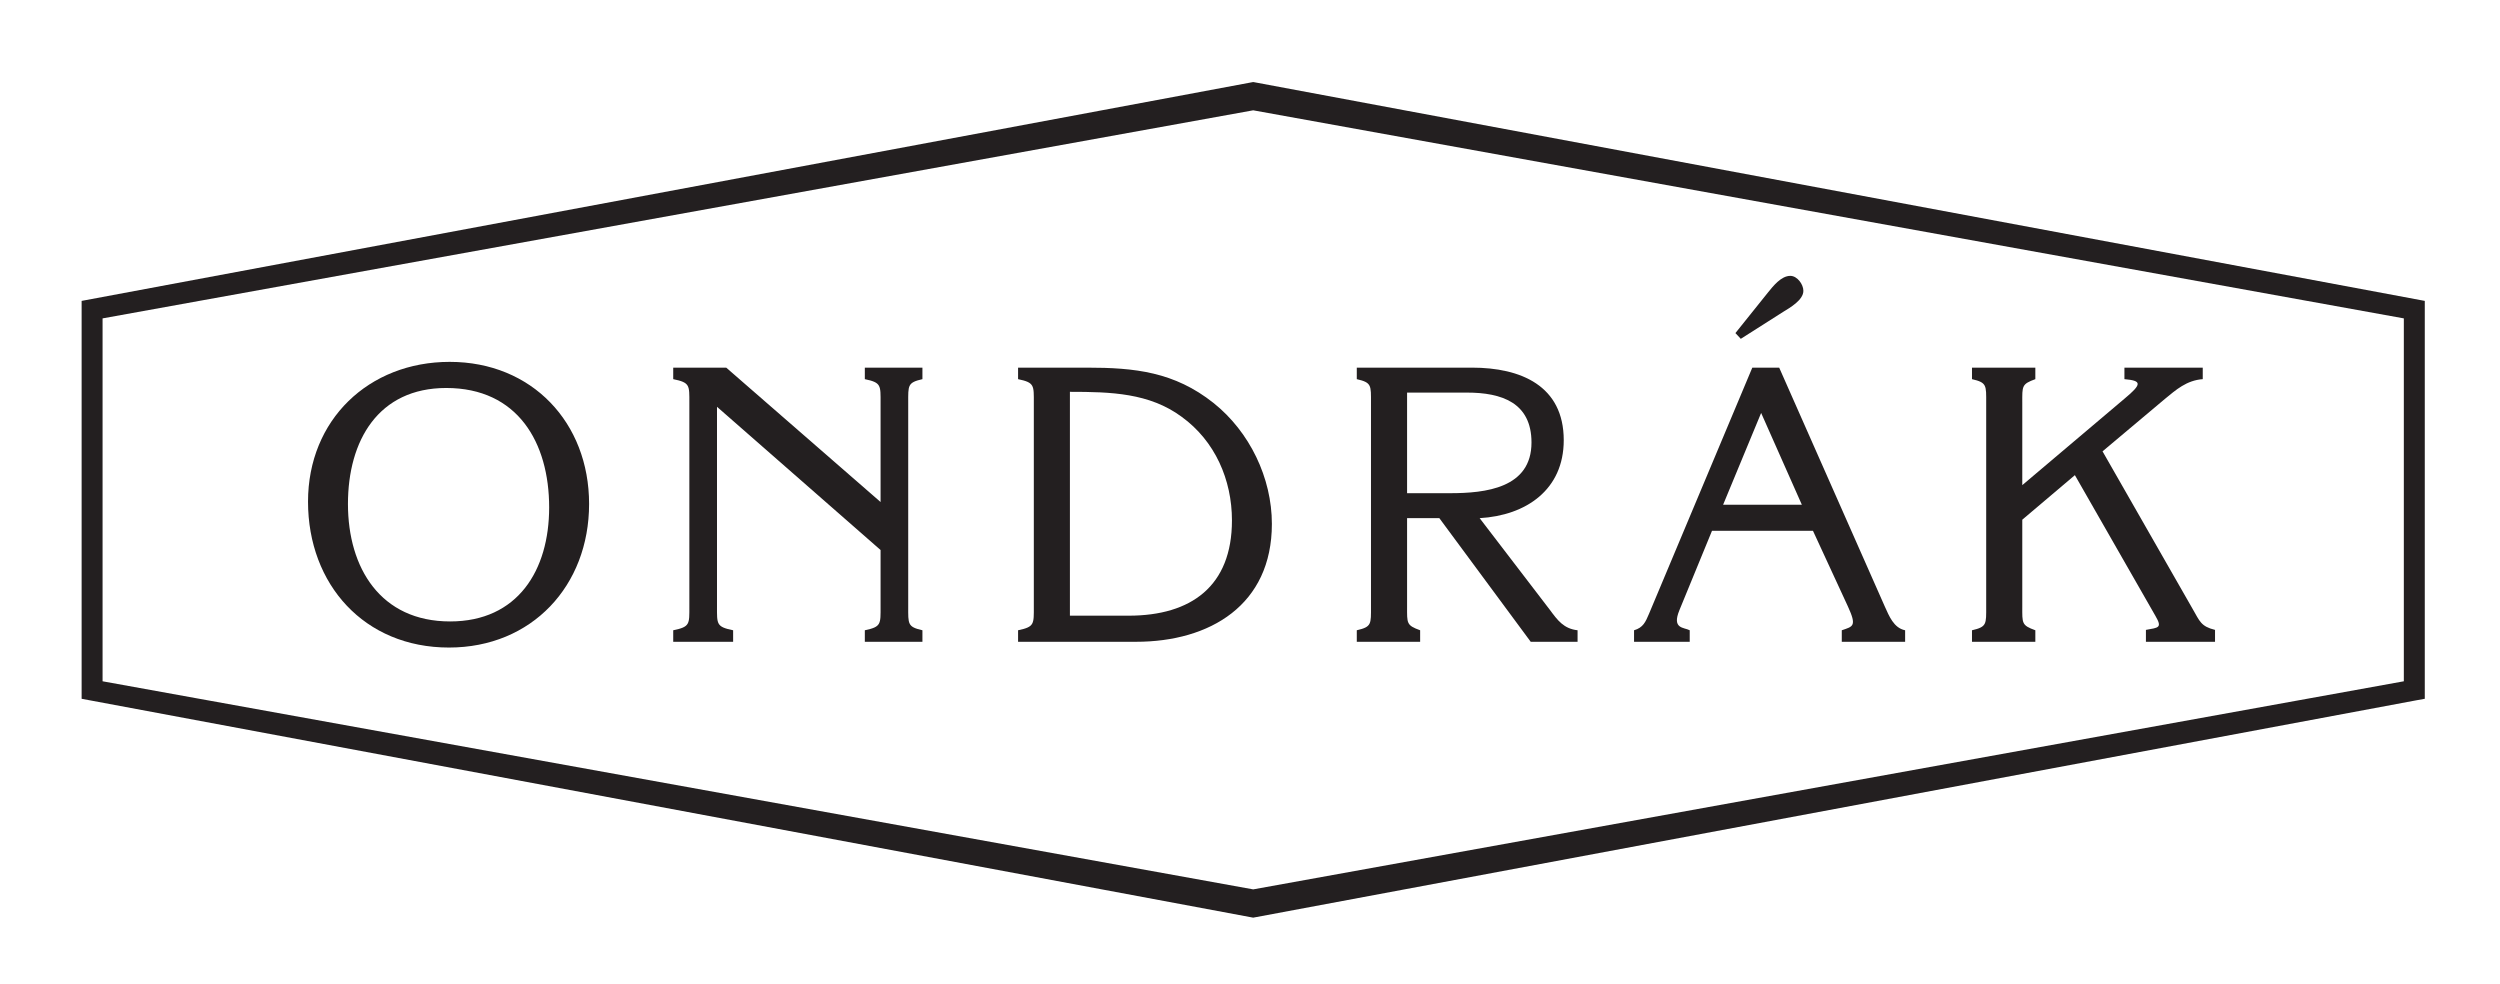 <?xml version="1.0" encoding="UTF-8" standalone="no"?> <svg xmlns="http://www.w3.org/2000/svg" xmlns:xlink="http://www.w3.org/1999/xlink" xmlns:serif="http://www.serif.com/" width="100%" height="100%" viewBox="0 0 1492 587" version="1.1" xml:space="preserve" style="fill-rule:evenodd;clip-rule:evenodd;stroke-linejoin:round;stroke-miterlimit:2;"> <g transform="matrix(4.167,0,0,4.167,-1054,-325)"> <path d="M267.63,175.568L432.424,205.371L597.218,175.568L597.218,123.593L432.424,93.792L267.63,123.593L267.63,175.568ZM432.424,209.42L432.158,209.371L264.63,178.074L264.63,121.088L432.424,89.743L432.691,89.791L600.218,121.088L600.218,178.074L598.984,178.297L432.424,209.42Z" style="fill:rgb(35,31,32);fill-rule:nonzero;"></path> <path d="M302.774,150.169C302.774,159.353 307.449,166.997 317.403,166.997C327.082,166.997 331.59,159.683 331.59,150.664C331.59,141.37 327.082,133.561 316.852,133.561C307.119,133.561 302.774,141.095 302.774,150.169ZM297.055,149.839C297.055,138.126 305.744,129.821 317.347,129.821C329.116,129.821 337.31,138.51 337.31,150.169C337.31,161.882 329.116,170.736 317.238,170.736C305.139,170.736 297.055,161.717 297.055,149.839Z" style="fill:rgb(35,31,32);fill-rule:nonzero;"></path> <path d="M355.629,164.852C355.629,167.382 355.519,167.767 357.939,168.262L357.939,169.912L349.359,169.912L349.359,168.262C351.779,167.767 351.669,167.382 351.669,164.852L351.669,135.706C351.669,133.176 351.779,132.79 349.359,132.296L349.359,130.647L356.948,130.647L379.056,149.894L379.056,135.706C379.056,133.176 379.165,132.79 376.801,132.296L376.801,130.647L385.05,130.647L385.05,132.296C382.905,132.79 383.015,133.176 383.015,135.706L383.015,164.852C383.015,167.382 382.905,167.767 385.05,168.262L385.05,169.912L376.801,169.912L376.801,168.262C379.165,167.767 379.056,167.382 379.056,164.852L379.056,156.769L355.629,136.256L355.629,164.852Z" style="fill:rgb(35,31,32);fill-rule:nonzero;"></path> <path d="M414.587,166.172C423.551,166.172 429.38,161.937 429.38,152.533C429.38,146.704 426.96,141.15 422.176,137.686C417.557,134.276 412.057,134.111 406.173,134.111L406.173,166.172L414.587,166.172ZM401.004,135.706C401.004,133.176 401.113,132.791 398.749,132.296L398.749,130.647L408.593,130.647C415.467,130.647 421.131,131.252 426.74,135.706C431.91,139.83 435.099,146.429 435.099,153.028C435.099,164.632 426.246,169.911 415.632,169.911L398.749,169.911L398.749,168.261C401.113,167.767 401.004,167.381 401.004,164.852L401.004,135.706Z" style="fill:rgb(35,31,32);fill-rule:nonzero;"></path> <path d="M460.623,148.629C465.682,148.629 472.281,147.914 472.281,141.37C472.281,135.651 467.992,134.221 463.043,134.221L454.463,134.221L454.463,148.629L460.623,148.629ZM474.92,165.347C476.019,166.832 476.9,168.042 478.88,168.261L478.88,169.911L472.17,169.911L459.083,152.204L454.463,152.204L454.463,164.852C454.463,167.272 454.352,167.546 456.333,168.261L456.333,169.911L447.259,169.911L447.259,168.261C449.404,167.767 449.293,167.381 449.293,164.852L449.293,135.706C449.293,133.176 449.404,132.791 447.259,132.296L447.259,130.647L463.757,130.647C470.741,130.647 476.9,133.231 476.9,141.04C476.9,148.134 471.511,151.818 464.856,152.204L474.92,165.347Z" style="fill:rgb(35,31,32);fill-rule:nonzero;"></path> <path d="M506.162,119.868C506.877,118.988 508.031,117.503 509.35,117.503C510.34,117.503 511.22,118.713 511.22,119.648C511.22,120.968 509.295,122.068 508.306,122.673L502.256,126.522L501.487,125.698L506.162,119.868ZM505.171,137.136L499.726,150.279L511.001,150.279L505.171,137.136ZM498.132,154.018L493.458,165.402C492.358,168.097 494.118,167.822 494.943,168.262L494.943,169.911L486.969,169.911L486.969,168.262C488.289,167.877 488.619,167.052 489.114,165.897L503.907,130.647L507.756,130.647L522.879,164.852C523.484,166.172 524.143,167.932 525.793,168.262L525.793,169.911L516.72,169.911L516.72,168.262C518.315,167.712 518.919,167.712 517.599,164.852L512.595,154.018L498.132,154.018Z" style="fill:rgb(35,31,32);fill-rule:nonzero;"></path> <path d="M542.572,164.852C542.572,167.272 542.462,167.547 544.442,168.262L544.442,169.912L535.369,169.912L535.369,168.262C537.512,167.767 537.403,167.382 537.403,164.852L537.403,135.706C537.403,133.176 537.512,132.79 535.369,132.296L535.369,130.647L544.442,130.647L544.442,132.296C542.462,133.012 542.572,133.287 542.572,135.706L542.572,147.475L557.201,135.101C559.785,132.956 559.675,132.517 557.201,132.296L557.201,130.647L568.418,130.647L568.418,132.296C566.109,132.461 564.569,133.836 563.03,135.101L554.066,142.635L566.989,165.237C567.979,166.942 568.144,167.712 570.177,168.207L570.177,169.912L560.28,169.912L560.28,168.207C562.093,167.877 562.645,167.932 561.655,166.227L550.106,146.045L542.572,152.424L542.572,164.852Z" style="fill:rgb(35,31,32);fill-rule:nonzero;"></path> </g> </svg> 
